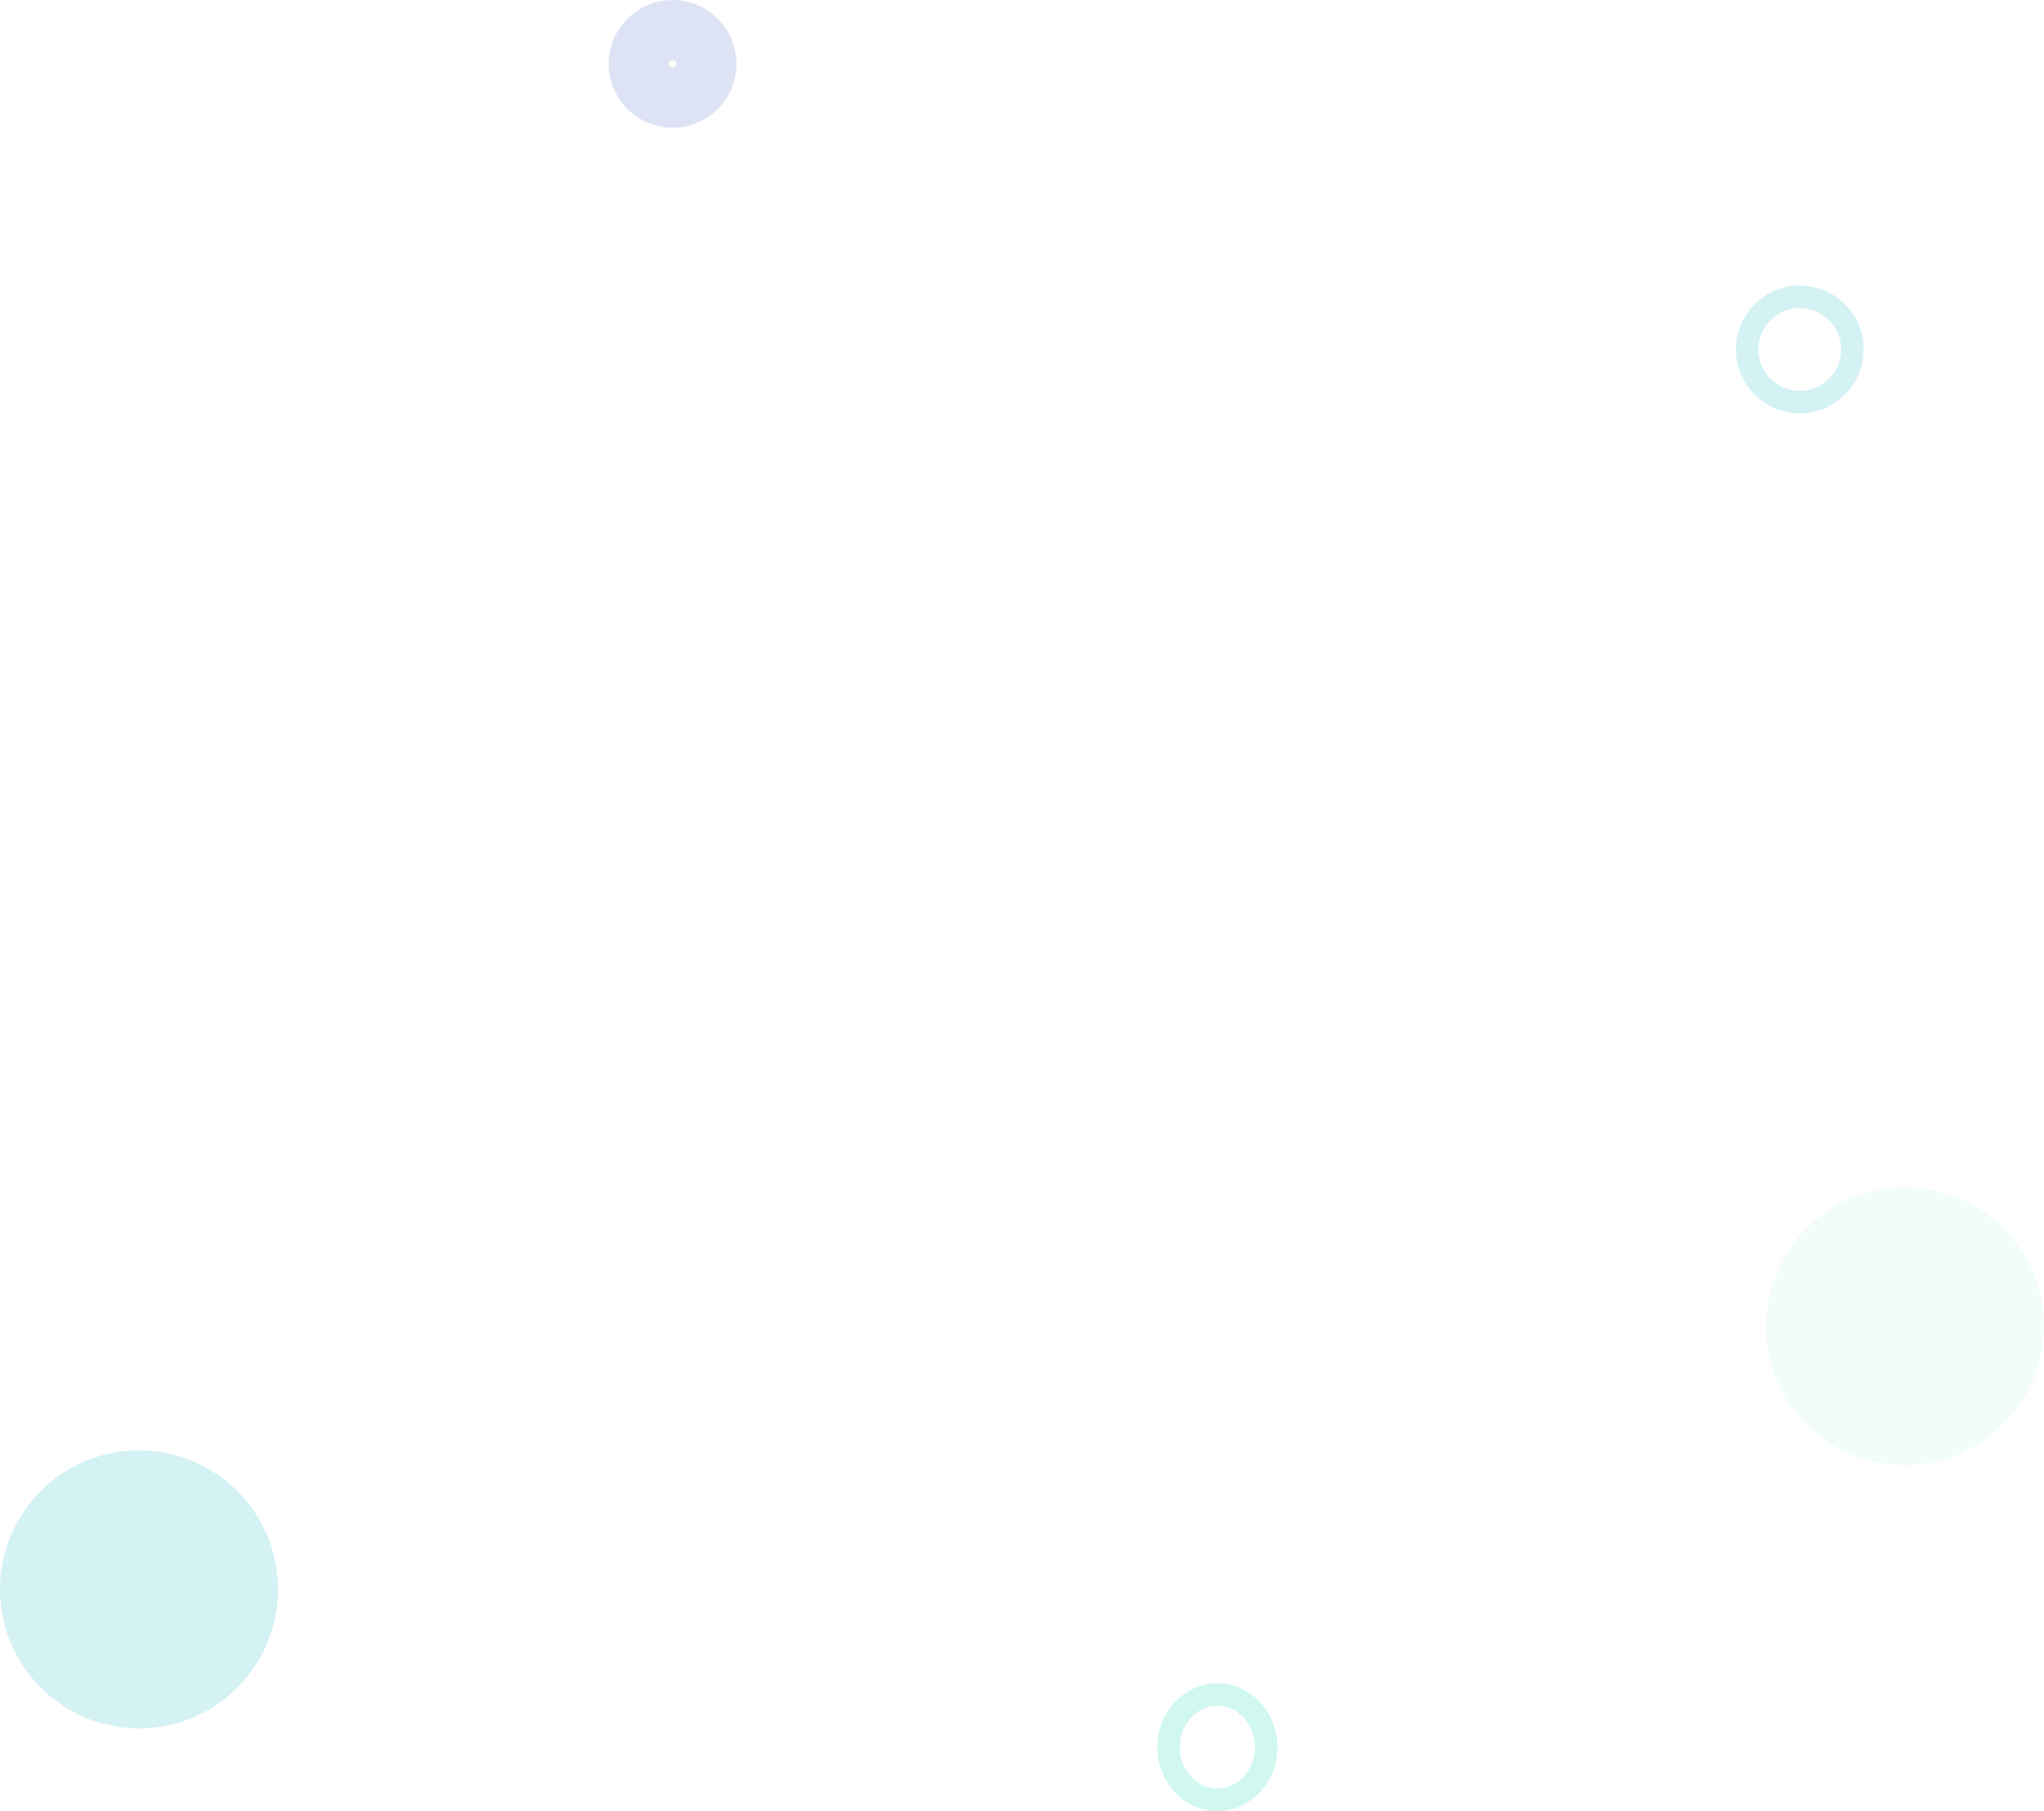 <svg xmlns="http://www.w3.org/2000/svg" width="272" height="241" viewBox="0 0 272 241"><defs><style>.a{fill:#3bc1ce;}.a,.c,.d,.e{opacity:0.22;}.b{fill:#27debf;opacity:0.06;}.c,.d,.e,.g{fill:none;}.c{stroke:#27debf;}.c,.d{stroke-width:3px;}.d{stroke:#3bc1ce;}.e{stroke:#667ccb;stroke-width:9px;}.f{stroke:none;}</style></defs><g transform="translate(2962 -7972.997)"><circle class="a" cx="18.5" cy="18.5" r="18.5" transform="translate(-2962 8165.997)"/><circle class="b" cx="18.5" cy="18.5" r="18.5" transform="translate(-2727 8130.997)"/><g class="c" transform="translate(-2808 8196.997)"><ellipse class="f" cx="8" cy="8.5" rx="8" ry="8.5"/><ellipse class="g" cx="8" cy="8.5" rx="6.5" ry="7"/></g><g class="d" transform="translate(-2731 8010.997)"><circle class="f" cx="8.5" cy="8.5" r="8.5"/><circle class="g" cx="8.5" cy="8.5" r="7"/></g><g class="e" transform="translate(-2881 7972.997)"><circle class="f" cx="8.5" cy="8.5" r="8.5"/><circle class="g" cx="8.5" cy="8.5" r="4"/></g></g></svg>